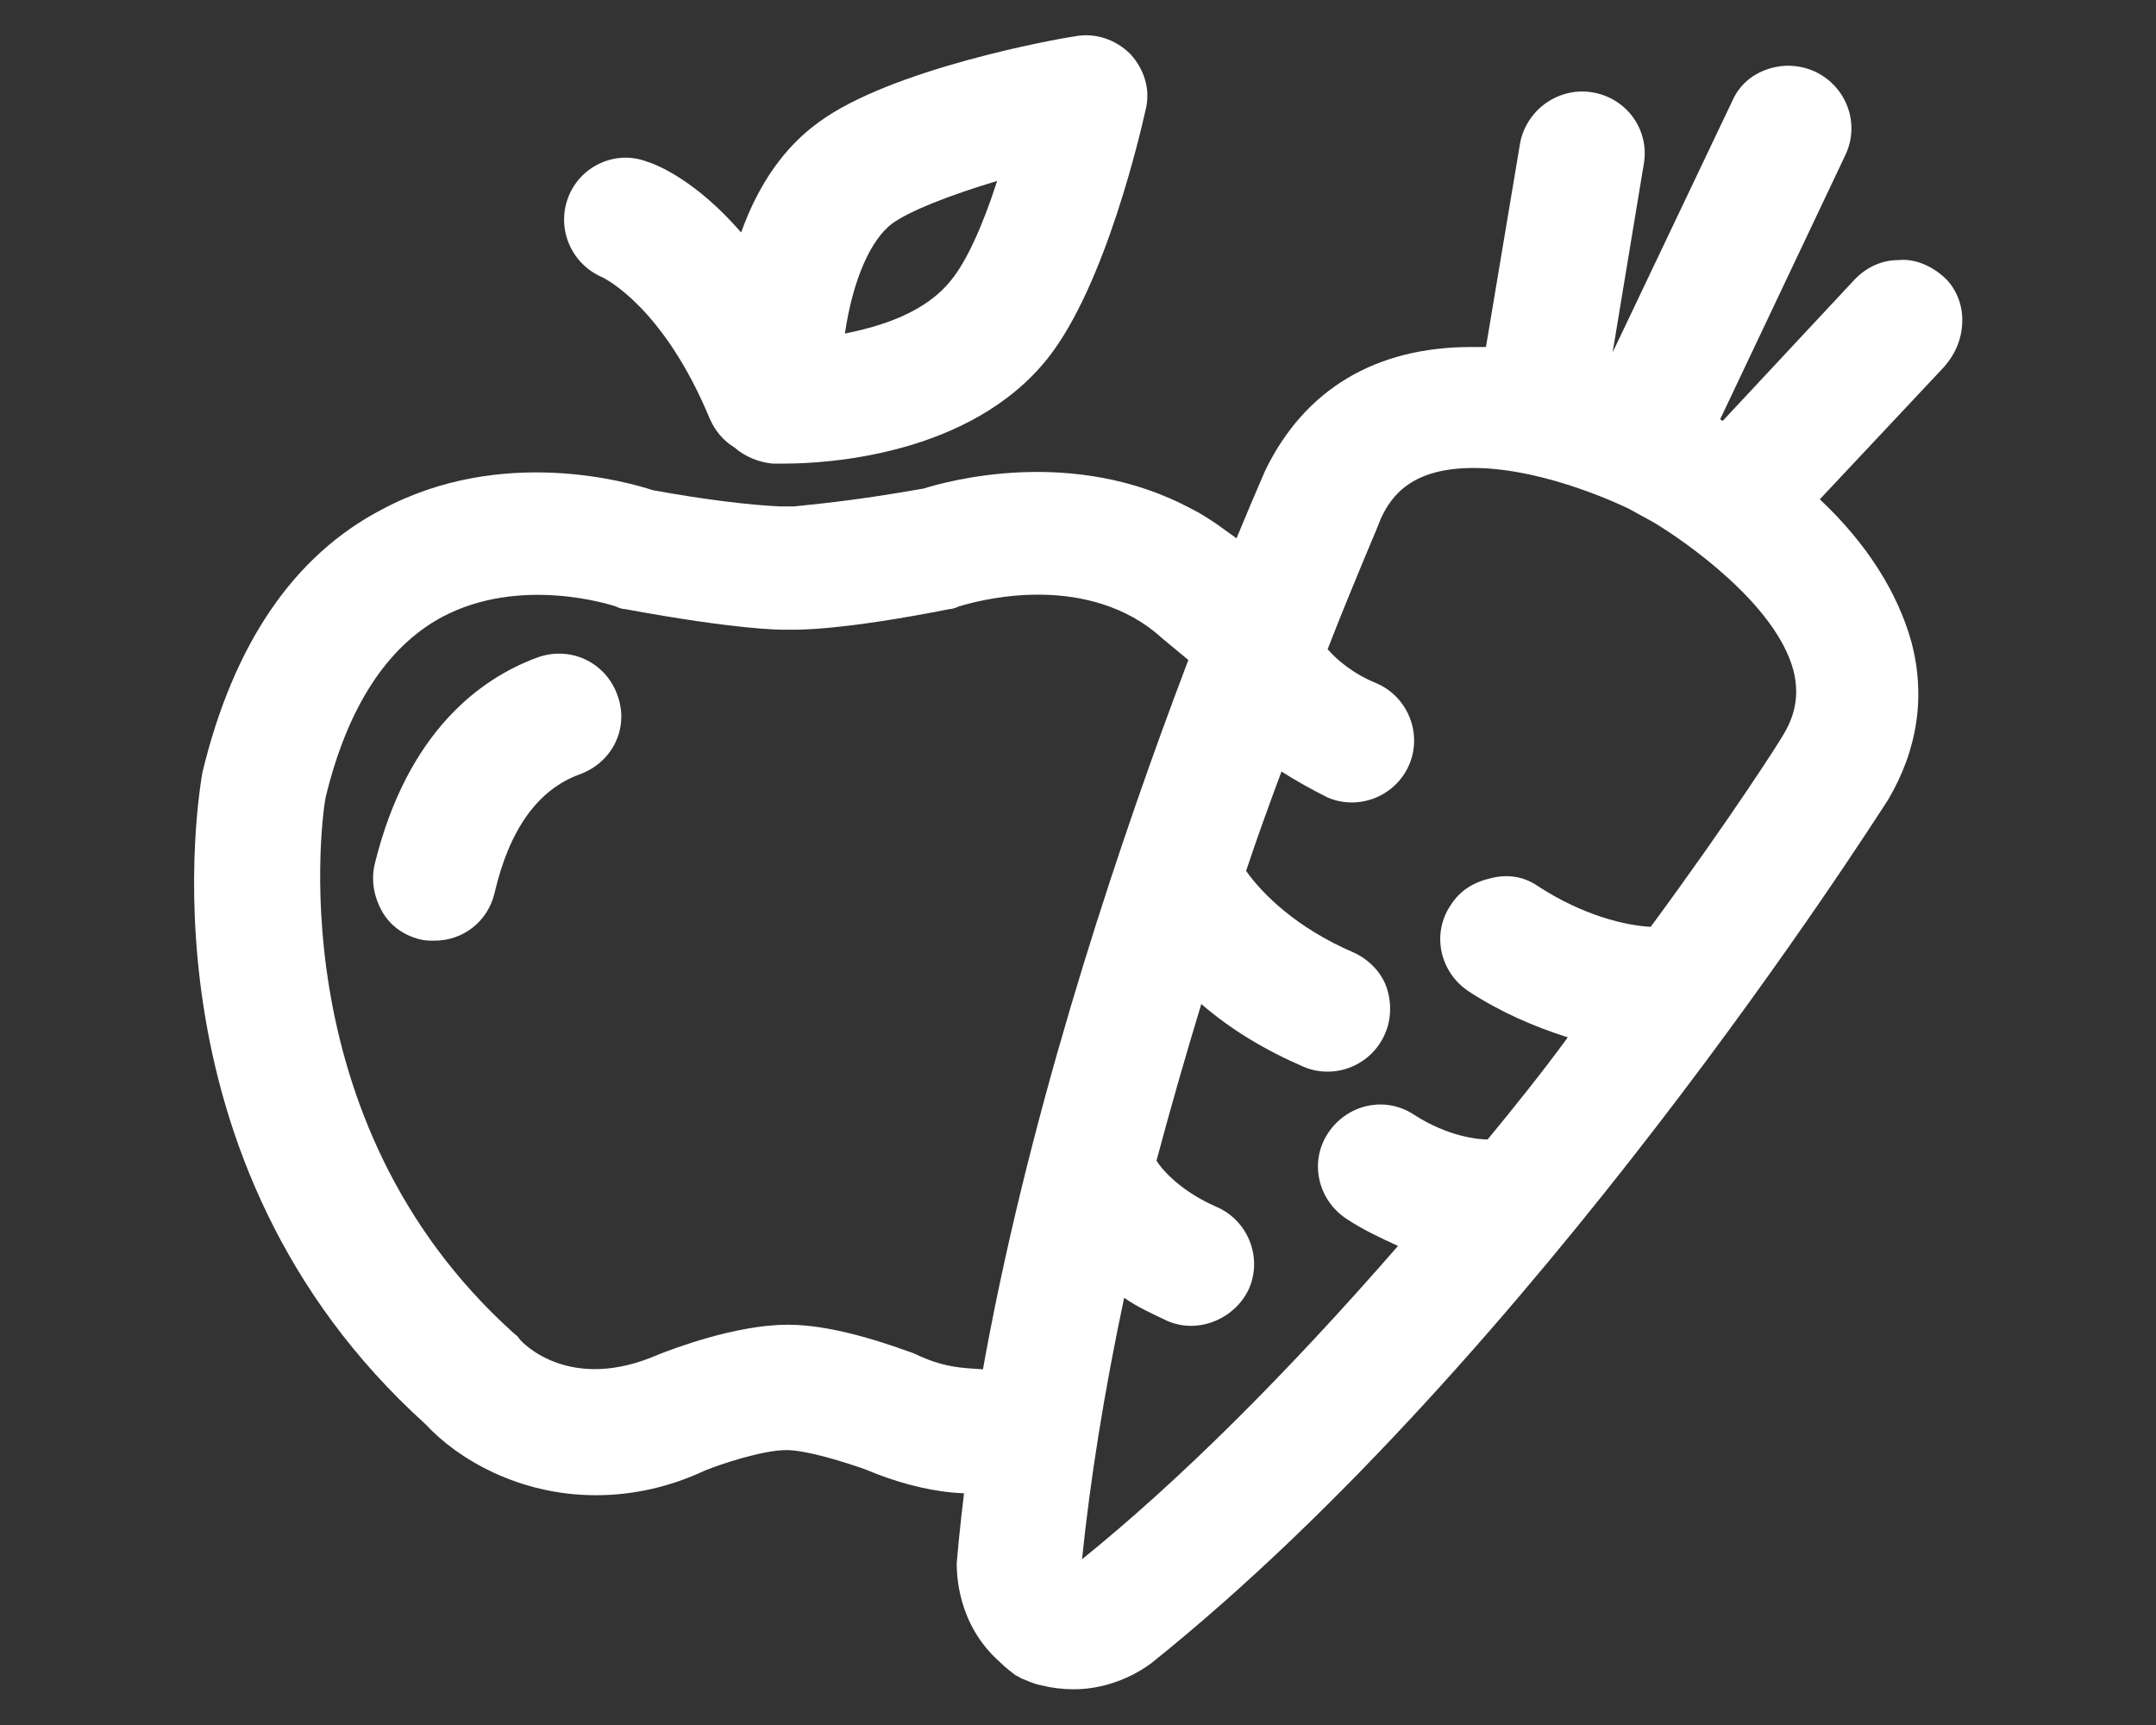 <svg xmlns="http://www.w3.org/2000/svg" xmlns:xlink="http://www.w3.org/1999/xlink" id="Camada_1" x="0px" y="0px" viewBox="0 0 640 512" style="enable-background:new 0 0 640 512;" xml:space="preserve"><rect x="0" y="0" width="640" height="512" fill="#333333" stroke="none"/><style type="text/css">	.st0{fill:#FFFFFF;}</style><g id="Food">	<g>		<path class="st0" d="M183.2,206.1c-3.6-9.7-14.1-14.5-23.8-10.9l0,0c-16.6,6.1-38.4,21.8-48.1,61c-1.2,4.8-0.4,9.7,2,14.1   c2.4,4.4,6.5,7.3,11.3,8.5c1.6,0.4,2.8,0.4,4.4,0.4c8.5,0,15.8-5.7,17.8-14.1c4.4-19,12.9-30.7,25.1-35.2   C182,226.3,186.9,215.8,183.2,206.1z"></path>		<path class="st0" d="M335.6,16.1c-4.4-4.4-10.5-6.5-16.6-5.3c-5.7,0.8-54.6,9.7-76,25.5c-10.1,7.3-17.8,18.2-23,32.7   c-13.3-15.4-25.1-20.2-27.9-21c-9.3-3.6-19.8,1.2-23.4,10.5c-3.6,9.3,0.8,19.8,10.1,23.8c0.8,0.4,18.2,8.9,31.9,42   c1.6,3.6,4,6.5,7.3,8.5c3.2,2.8,7.3,4.4,11.3,4.8c0,0,1.2,0,3.6,0c12.5,0,55-2.4,78-31.1c17.4-21.8,27.9-68.3,29.1-73.6   C341.7,26.6,339.6,20.5,335.6,16.1z M296,53.7c-4.4,13.7-9.3,24.2-13.7,29.5c-7.7,9.7-21,13.7-31.5,15.8   c2.4-16.2,7.7-27.9,14.1-32.7l0,0C270.1,62.6,281.4,58.1,296,53.7z"></path>		<path class="st0" d="M361.1,155.5c-2.4-1.6-4.8-3.2-7.3-4.4c-35.2-19-73.2-8.1-79.6-6.1c-22.6,4-34.4,4.8-38.4,5.3l0,0   c-0.8,0-1.6,0-2.4,0c-0.4,0-0.8,0-1.2,0h-0.8c-8.9-0.4-22.2-2-37.6-4.8c-7.3-2.4-44.9-13.3-80.4,5.7c-26.3,13.7-44.1,40-53.3,78   c-0.8,4.8-20.6,115.2,66.3,193.6c9.3,10.1,27.5,21,50.5,21c10.9,0,21.8-2.4,32.3-7.3c4.8-2,17.4-6.1,24.2-6.1   c6.1,0,17.4,3.6,23.4,5.7c8.5,3.6,17.4,6.1,25.9,6.9l5.7,0.4l0.4-5.7c0.8-8.5,2-17,3.2-25.5l0.8-5.7l-5.7-0.4   c-5.3-0.4-10.1-1.6-15.8-4.4c-3.6-1.2-22.2-8.5-37.2-8.5h-0.4c-15.4,0-34.4,7.3-38.4,8.9c-25.9,11.3-40-3.2-41.2-4.8   c-0.4-0.8-1.2-1.2-1.6-1.6c-70.7-63.5-56.6-156-55.8-159.2c6.5-26.7,18.2-44.5,34.4-53.3c23.4-12.5,50.5-3.6,51.7-3.2   c0.8,0.4,2,0.8,2.8,0.8c33.1,6.1,45.7,6.1,46.9,6.1c0.4,0,0.8,0,1.2,0c0.4,0,0.8,0,1.2,0c1.2,0,14.1,0.4,46.9-6.1   c0.8,0,2-0.4,2.8-0.8c0.4,0,28.3-9.7,51.7,3.2c2.8,1.6,5.3,3.2,8.5,6.1l9.3,7.7l2.8-7.3c3.2-8.9,6.5-17.4,9.7-25.1l1.6-4   L361.1,155.5z M231.7,155.9L231.7,155.9L231.7,155.9L231.7,155.9z M234.6,181.4L234.6,181.4L234.6,181.4L234.6,181.4z"></path>		<path class="st0" d="M582.5,94.9c0-4.8-2-9.7-5.7-12.9s-8.5-5.3-13.3-4.8c-4.8,0-9.3,2-12.9,5.7l-39.2,42c-0.4,0-0.4-0.4-0.8-0.4   L547.8,46c4.4-9.3,0.4-20.2-8.9-24.7c-4.4-2-9.3-2.4-14.1-0.8c-4.8,1.6-8.5,4.8-10.5,9.3l-35.6,74.8l9.3-56.2   c1.6-10.1-5.3-19.4-15.4-21c-4.8-0.8-9.7,0.4-13.7,3.2s-6.9,7.3-7.7,12.1L441.1,103c-1.6,0-3.2,0-4.4,0c-28.3,0-49.3,12.5-61,36.4   c-3.2,7.3-79.2,179.4-91.7,324.5c0,2.8,0,18.2,12.9,29.5c1.6,1.6,3.2,2.8,4.8,4c0.4,0,0.8,0.4,0.8,0.4c0.4,0,0.4,0.4,0.8,0.4   c2,0.8,3.6,1.6,5.7,2c3.2,0.8,6.5,1.2,9.7,1.2c11.3,0,19.8-5.3,23-7.7c113.6-90.9,214.2-249.4,218.7-256.2   c8.9-15,11.3-31.1,6.9-47.3c-4-14.1-12.9-28.7-27.1-42l36.8-39.2C580.9,104.6,582.5,99.8,582.5,94.9z M430.6,268.7   c-5.7,8.5-3.2,19.8,5.3,25.5c9.3,6.1,19.4,10.5,29.5,13.7c-7.7,10.5-15.8,20.6-23.8,30.3c-2.8,0-11.7-0.8-21.8-7.3   c-8.5-5.7-19.8-3.2-25.5,5.3c-5.7,8.5-3.2,19.8,5.3,25.5c4.8,3.2,10.1,5.7,15.4,8.1c-33.1,38-64.7,69.5-93.8,93   c2.4-23.4,6.5-49.3,12.5-77.6c4,2.8,8.5,4.8,12.9,6.9c9.3,4,20.2-0.8,24.2-9.7c4-9.3-0.4-20.2-9.7-24.2   c-10.1-4.4-15.8-10.5-17.8-13.7c4-15,8.5-30.7,13.3-46.5c8.9,7.7,19,13.7,30.3,18.6c9.3,4,20.2-0.4,24.2-9.7c2-4.4,2-9.7,0.4-14.1   c-1.6-4.4-5.3-8.1-9.7-10.1c-17-7.3-27.1-17.4-31.9-24.2c3.2-9.7,6.9-19.8,10.5-29.5c4.4,2.8,8.9,5.3,13.7,7.7   c9.3,4,20.2-0.4,24.2-9.7s-0.4-20.2-9.7-24.2c-6.9-2.8-11.7-6.9-14.5-10.1c8.5-21.8,15-36.4,15.8-38.8c3.2-6.9,9.3-15,27.5-15   c21.8,0,46.1,12.1,46.1,12.1l7.3,4c8.9,5.3,36.4,24.2,41.6,44.1c1.6,6.5,0.8,12.5-2.8,18.6c-0.8,1.6-15.8,25.1-39.6,57.4   c-7.3-0.4-19.8-3.2-33.5-12.1c-4-2.8-8.9-3.6-13.7-2.4C437.4,261.8,433.4,264.3,430.6,268.7z"></path>	</g></g></svg>